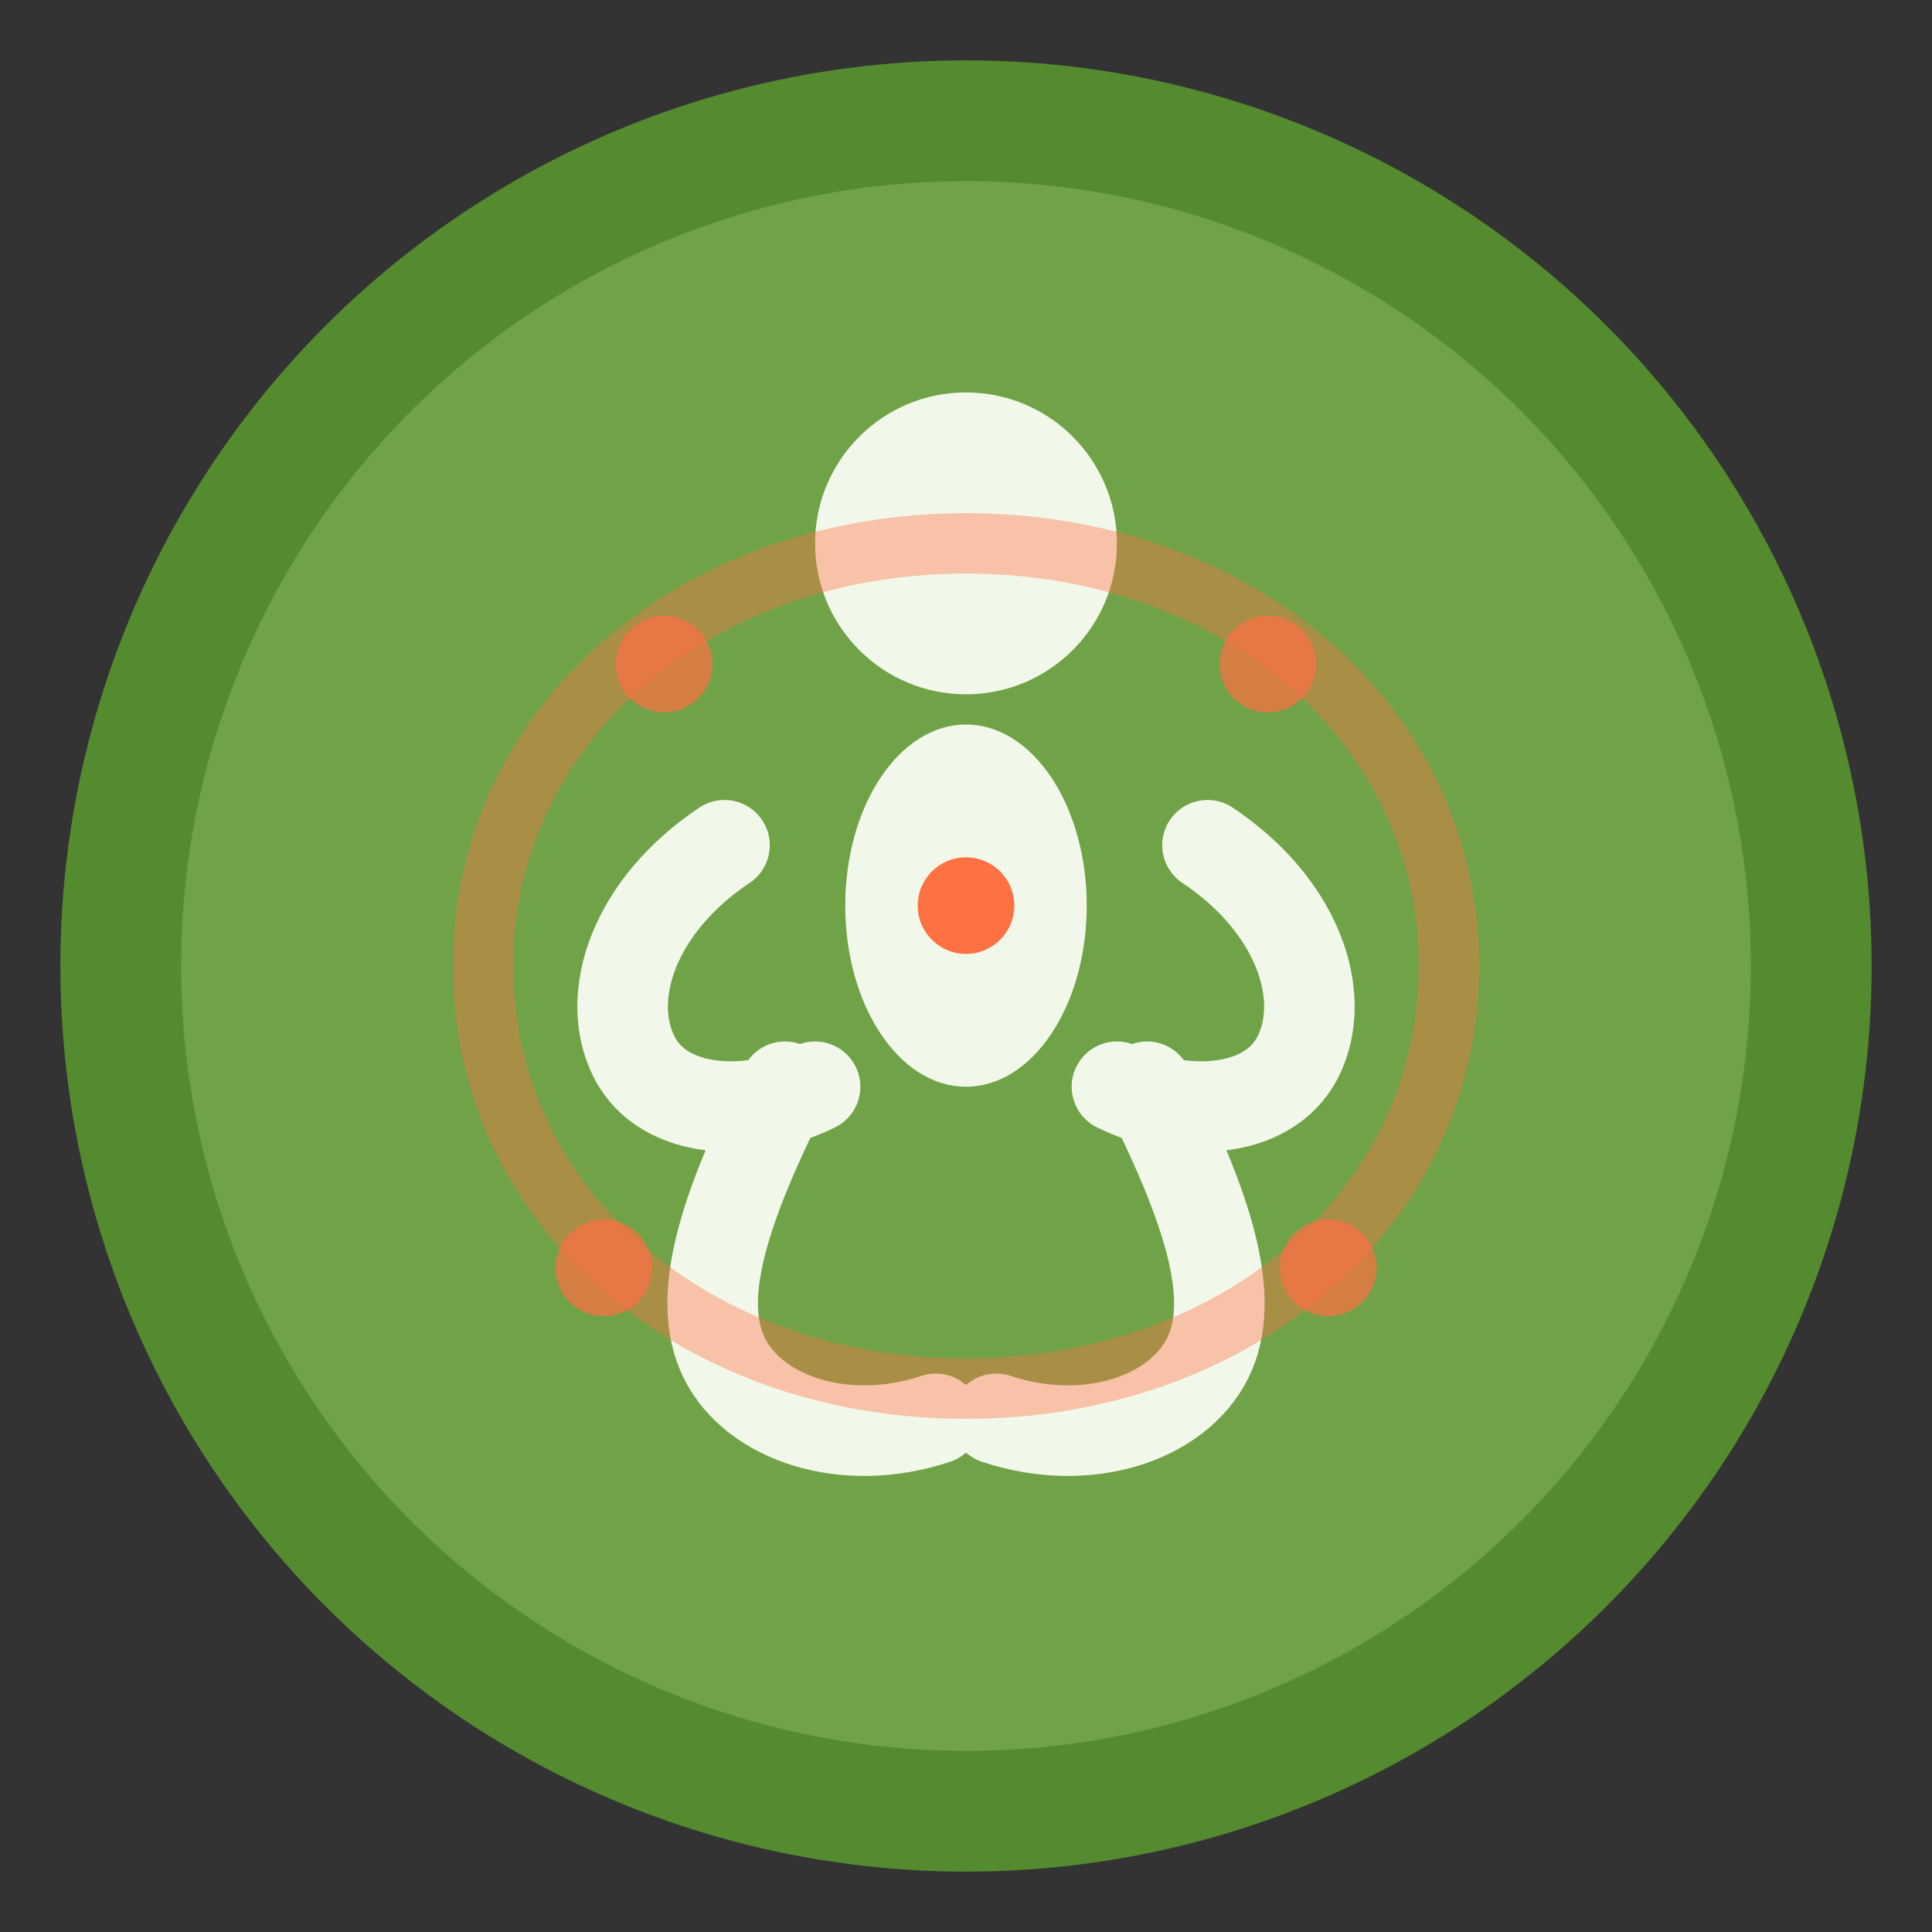 <svg width="32" height="32" viewBox="0 0 32 32" fill="none" xmlns="http://www.w3.org/2000/svg">
  <rect x="0" y="0" width="32" height="32" fill="#333333" stroke="none"/>
  <!-- Background circle -->
  <circle cx="16" cy="16" r="15" fill="#558B2F"/>
  <circle cx="16" cy="16" r="13" fill="#AED581" opacity="0.3"/>
  
  <!-- Yoga figure in meditation pose -->
  <!-- Head -->
  <circle cx="16" cy="9" r="2.5" fill="#F1F8E9"/>
  
  <!-- Body (torso) -->
  <ellipse cx="16" cy="15" rx="2" ry="3" fill="#F1F8E9"/>
  
  <!-- Arms in meditation position -->
  <path d="M12 14c-1.5 1 -2 2.5 -1.5 3.5s2 1 3 0.5" 
        fill="none" stroke="#F1F8E9" stroke-width="1.5" stroke-linecap="round"/>
  <path d="M20 14c1.5 1 2 2.5 1.5 3.5s-2 1 -3 0.5" 
        fill="none" stroke="#F1F8E9" stroke-width="1.5" stroke-linecap="round"/>
  
  <!-- Legs in cross-legged position -->
  <path d="M13 18c-1 2 -1.5 3.5 -1 4.5s2 1.5 3.5 1" 
        fill="none" stroke="#F1F8E9" stroke-width="1.5" stroke-linecap="round"/>
  <path d="M19 18c1 2 1.5 3.5 1 4.5s-2 1.5 -3.5 1" 
        fill="none" stroke="#F1F8E9" stroke-width="1.5" stroke-linecap="round"/>
  
  <!-- Lotus symbol behind figure -->
  <g opacity="0.4">
    <path d="M8 16c0-4 3.5-7 8-7s8 3 8 7" 
          fill="none" stroke="#FF7043" stroke-width="1" stroke-linecap="round"/>
    <path d="M8 16c0 4 3.5 7 8 7s8-3 8-7" 
          fill="none" stroke="#FF7043" stroke-width="1" stroke-linecap="round"/>
  </g>
  
  <!-- Energy/aura dots -->
  <circle cx="11" cy="11" r="0.8" fill="#FF7043" opacity="0.7"/>
  <circle cx="21" cy="11" r="0.8" fill="#FF7043" opacity="0.7"/>
  <circle cx="10" cy="21" r="0.8" fill="#FF7043" opacity="0.7"/>
  <circle cx="22" cy="21" r="0.8" fill="#FF7043" opacity="0.7"/>
  
  <!-- Central chakra point -->
  <circle cx="16" cy="15" r="0.8" fill="#FF7043"/>
</svg>